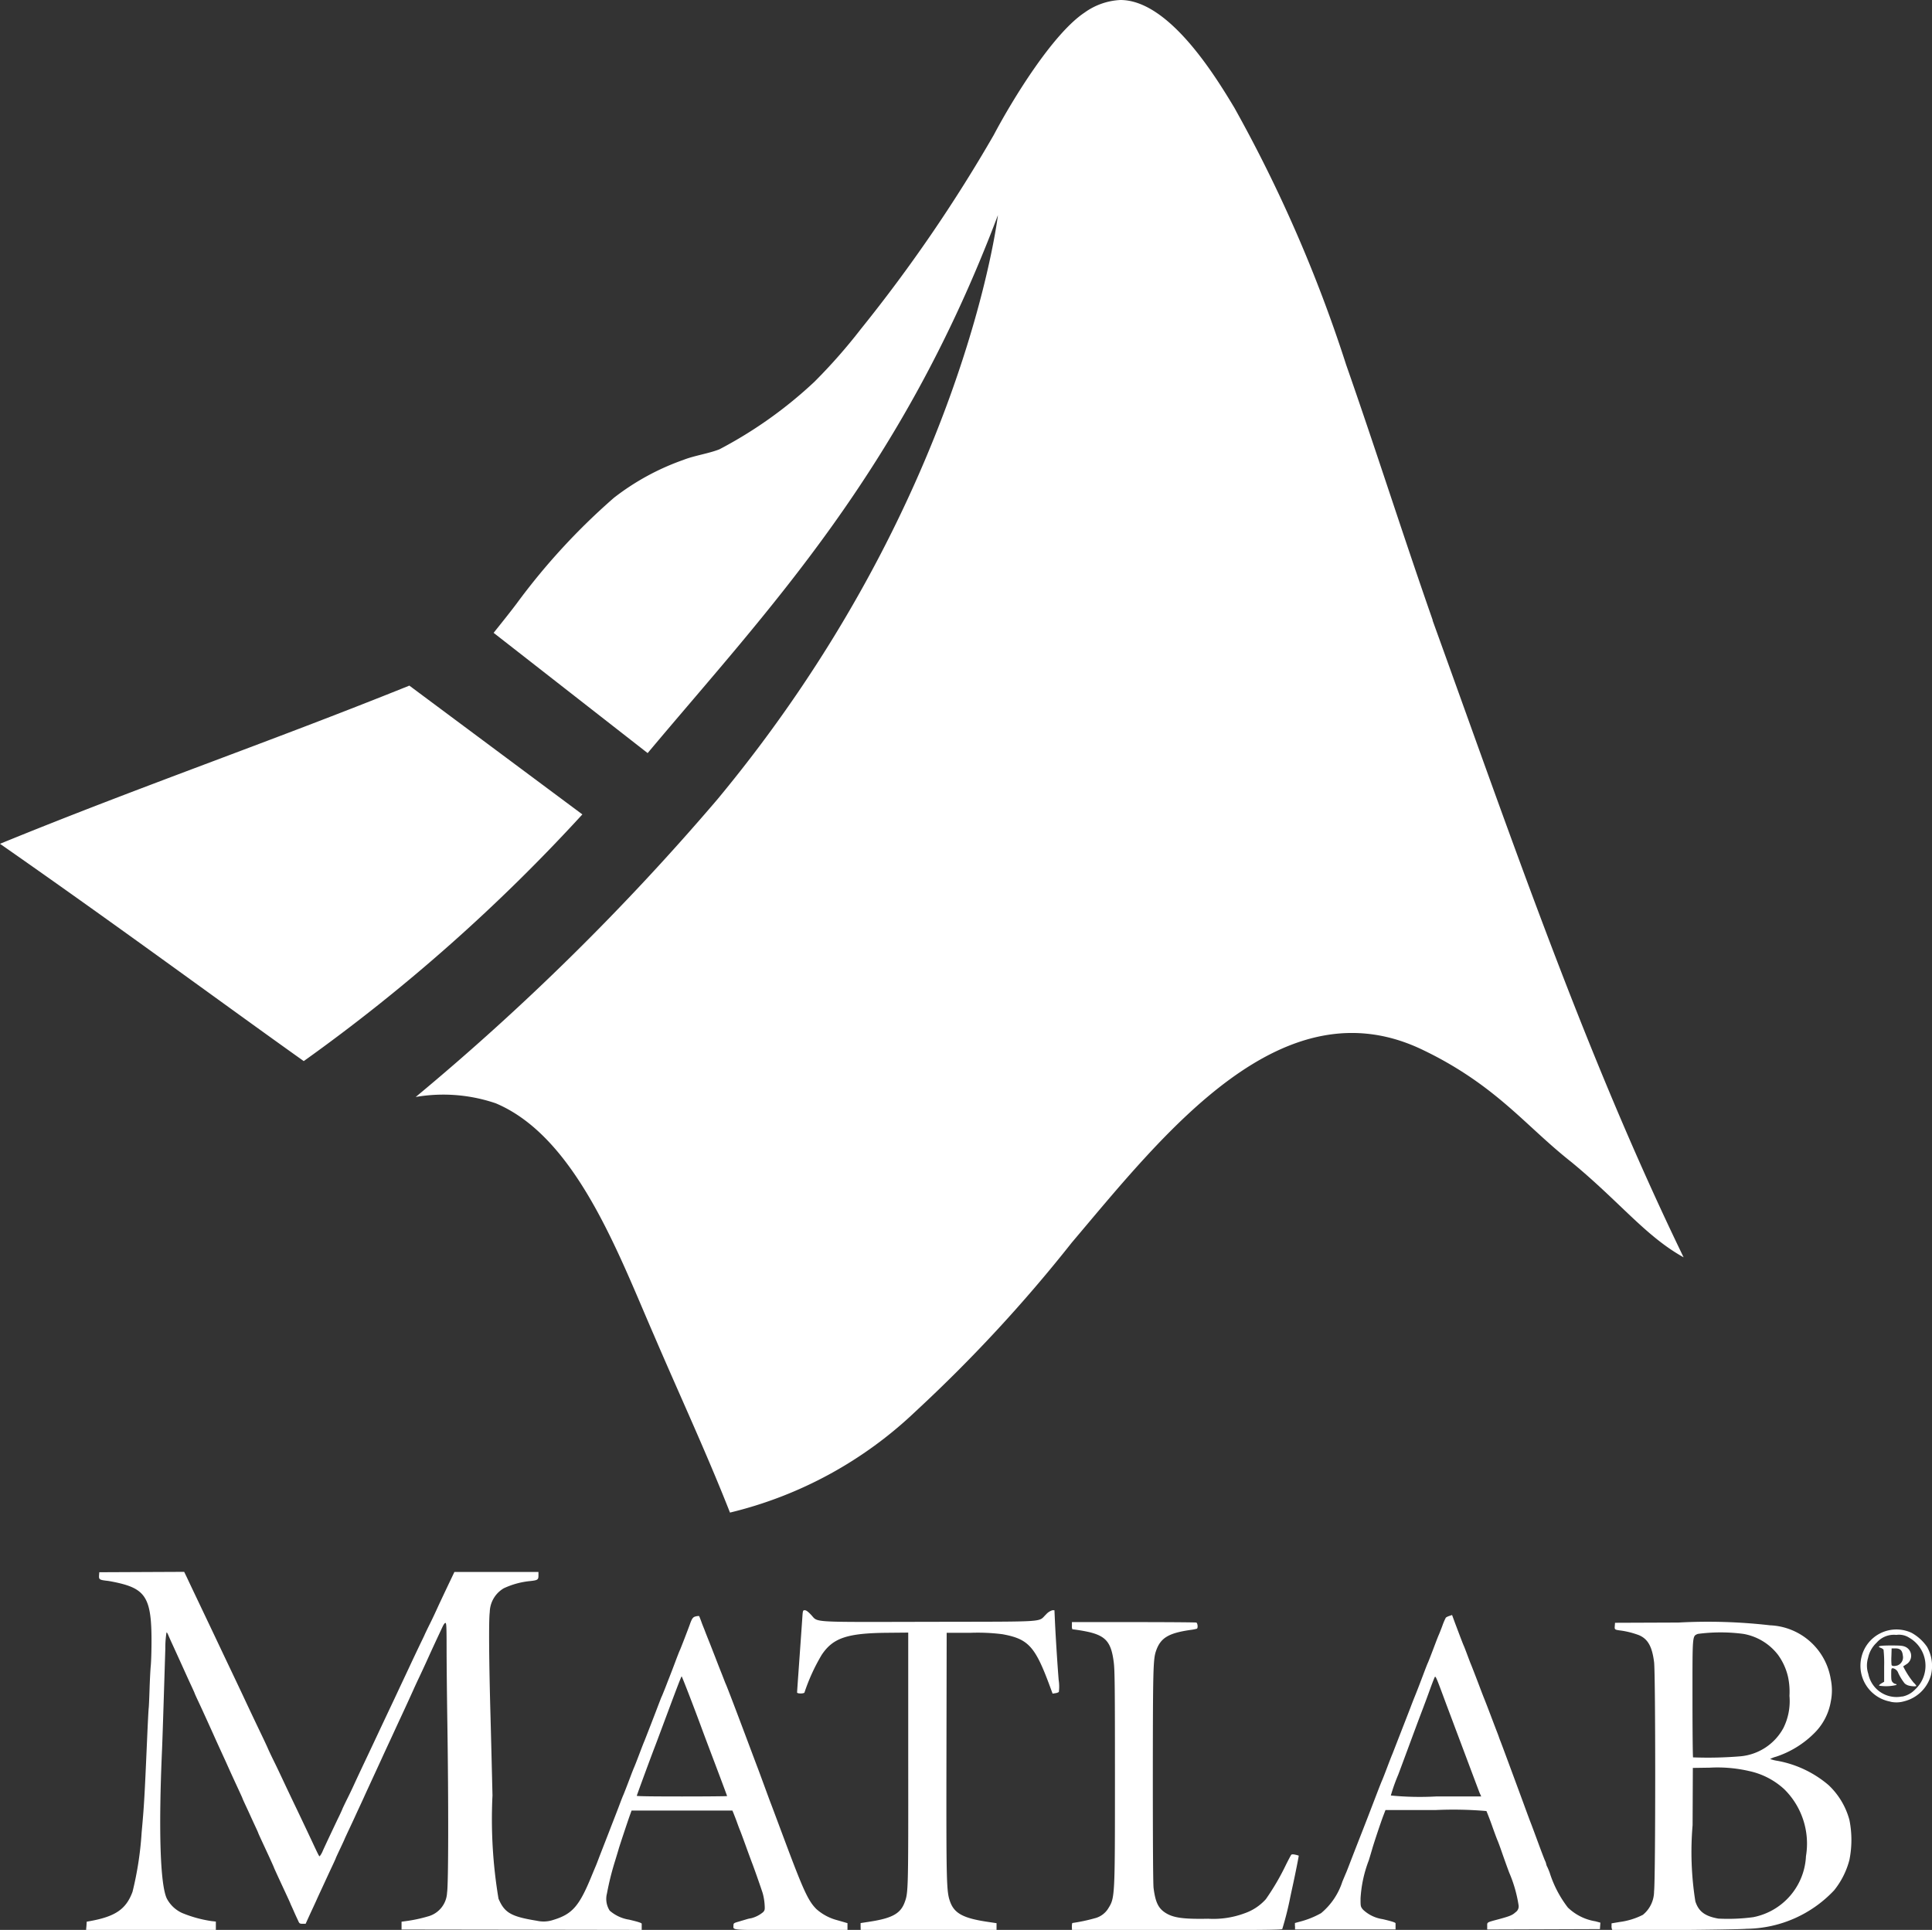 <svg xmlns="http://www.w3.org/2000/svg" viewBox="0 0 69.966 69.907">
  <rect x="0" y="0" width="69.966" height="69.907" fill="#333333" stroke="none"/>
  <defs>
    <style>
      .cls-1 {
        fill: #fff;
      }
    </style>
  </defs>
  <g id="g2445-0" transform="translate(0)">
    <path id="path2394-4" class="cls-1" d="M59.2,59.688c-.062-.144-.249-.594-.415-1s-.348-.84-.4-.963l-.221-.5c-.067-.151-.157-.356-.2-.454-.234-.542-.314-.719-.79-1.747-.257-.556-1.143-2.322-1.467-2.926a1.632,1.632,0,0,1-.185-.415c.015-.011.386-.139.824-.284a10.628,10.628,0,0,0,2.6-1.243,10.829,10.829,0,0,0,3.8-4.649c.1-.224.108-.253.276-.688.053-.136.116-.3.141-.358s.082-.221.126-.358.11-.322.147-.413l.112-.275c.025-.061.135-.382.244-.715s.256-.766.326-.963.219-.655.332-1.018.225-.71.248-.77c.048-.123.277-.859.386-1.238.039-.136.126-.421.193-.633s.152-.5.19-.633.1-.347.138-.468.1-.319.13-.44.125-.443.2-.715.169-.594.2-.715.077-.282.1-.358c.045-.141.181-.627.284-1.018.054-.2.091-.34.257-.935.034-.121.124-.455.2-.743.23-.869.253-.956.3-1.128.027-.091.139-.512.25-.935s.225-.857.254-.963.067-.254.084-.33.1-.422.194-.77.184-.732.21-.853.088-.369.138-.55c.088-.316.132-.5.236-.949.045-.2.115-.474.225-.894.028-.106.076-.3.107-.44s.119-.514.2-.839.2-.858.278-1.183.163-.667.193-.76a1.151,1.151,0,0,0,.054-.271,1.191,1.191,0,0,1,.052-.271c.054-.176.176-.688.275-1.159.058-.277.3-1.352.39-1.76.028-.121.113-.529.189-.908s.163-.8.192-.935l.164-.77c.167-.786.3-1.147.446-1.239.1-.063.3.119.406.367a6.851,6.851,0,0,1,.448,1.423c.1.408.212.829.24.935s.077.3.108.44.12.52.2.853.165.7.192.825c.123.557.231,1,.279,1.159a1.192,1.192,0,0,1,.052.271,1.191,1.191,0,0,0,.052.271c.029.093.092.342.14.554s.11.472.136.578c.04.164.159.68.387,1.678.028.121.114.492.193.825s.165.7.193.825.114.492.193.825.165.7.192.825c.05.224.191.833.274,1.183.025.106.111.477.19.825l.2.853c.028.121.09.393.137.605.125.558.194.854.249,1.073.027.106.113.477.191.825.229,1.017.332,1.469.467,2.035.025.106.111.477.19.825l.2.853c.028.121.09.393.137.605s.11.49.14.619.077.339.105.468c.06.272.21.918.278,1.2.051.211.232,1.017.365,1.623.046.212.105.472.131.578.06.247.212.9.276,1.183l.136.605c.047.212.109.484.137.605s.08.356.115.523.086.373.112.46a.369.369,0,0,1,.017.206.754.754,0,0,1-.343.05,12.725,12.725,0,0,0-1.781.269,11.01,11.01,0,0,0-1.97.716,14.837,14.837,0,0,0-3.026,2.066c-.512.44-1.813,1.741-2.558,2.559l-.628.688c-.139.152-.412.461-.608.688s-.37.424-.385.439-.165.188-.331.385-.315.37-.332.385-.276.312-.576.66-.559.645-.576.66-.166.188-.332.385-.314.37-.33.385-.251.275-.523.578c-.728.809-2.119,2.184-2.783,2.751-.569.486-.706.6-1.206.972a8.774,8.774,0,0,1-1.209.761c-.033,0-.111-.118-.172-.261Z" transform="translate(-31.244 -10.052)"/>
    <path id="path2377-4" class="cls-1" d="M45.289,52.541l.009-.149.128-.023c.915-.167,1.3-.433,1.531-1.059a12.019,12.019,0,0,0,.33-2.147c.09-.986.105-1.248.2-3.427.023-.532.048-1.018.056-1.081s.021-.37.031-.683.029-.7.044-.849.027-.567.027-.918c0-1.47-.2-1.84-1.138-2.069-.164-.04-.375-.082-.469-.092-.278-.032-.3-.048-.293-.189l.009-.121,1.537-.007,1.537-.007.1.206c.053.114.178.379.279.59l.291.612.264.555c.086.18.207.436.27.569.118.25.317.67.54,1.138.149.314.366.77.519,1.1.179.38.353.747.566,1.191.111.232.2.426.2.43s.1.223.231.488.273.57.324.679c.114.243.3.636.5,1.052.249.522.427.9.545,1.151.229.49.255.542.277.542a.764.764,0,0,0,.117-.206c.111-.243.295-.633.536-1.141.1-.2.174-.37.174-.375s.088-.192.2-.416.228-.478.267-.564c.076-.165.267-.571.448-.953l.228-.484c.354-.754.493-1.049.71-1.507l.234-.5.214-.455c.07-.149.16-.341.2-.427s.16-.34.267-.564.2-.412.2-.417.088-.193.2-.417.228-.478.267-.564c.087-.19.291-.623.479-1.017l.139-.292h3.044v.127c0,.152-.026.17-.276.2a2.906,2.906,0,0,0-.98.264,1.027,1.027,0,0,0-.508.867c-.039.264-.028,1.793.028,3.792.015.548.047,1.827.071,2.844a17.467,17.467,0,0,0,.218,3.74c.217.512.455.649,1.389.8a1.1,1.1,0,0,0,.6-.032c.677-.207.929-.492,1.361-1.538.08-.194.157-.379.171-.41s.059-.146.1-.256c.072-.189.155-.4.37-.953.2-.52.309-.792.4-1.038.053-.141.108-.282.123-.313.029-.065.13-.323.274-.705.054-.144.111-.287.126-.319s.093-.23.173-.441.168-.442.2-.512c.175-.447.335-.859.457-1.18.077-.2.152-.4.167-.427s.058-.14.1-.242.111-.287.161-.412.153-.394.23-.6.153-.4.168-.427c.028-.058.289-.733.361-.935.078-.219.115-.266.224-.287a.34.34,0,0,1,.111-.01s.043.1.086.222.1.252.117.3.1.258.185.469l.2.512c.027.07.115.3.2.512s.158.41.174.441c.039.08.369.945.772,2.019.188.5.358.955.38,1.01s.13.349.242.654.22.6.242.654.239.637.485,1.294c.691,1.85.866,2.231,1.165,2.529a1.834,1.834,0,0,0,.683.381l.277.079.164.048v.248H70.785c-2.232,0-2.065.014-2.065-.169,0-.072.015-.084.164-.127l.3-.089a1.079,1.079,0,0,1,.177-.041,1.1,1.1,0,0,0,.434-.222c.062-.071.066-.094.051-.3a1.977,1.977,0,0,0-.072-.4c-.105-.318-.31-.9-.388-1.1-.021-.055-.118-.317-.214-.583s-.191-.522-.211-.569-.071-.181-.113-.3-.1-.261-.122-.32l-.045-.107H65.03l-.059.164c-.075.207-.361,1.069-.4,1.2-.015.055-.073.247-.128.427a10.259,10.259,0,0,0-.305,1.215.786.786,0,0,0,.1.62,1.394,1.394,0,0,0,.7.326c.324.075.464.121.459.15,0,.012,0,.066,0,.121v.1l-4.345-.007L56.7,52.676v-.284l.156-.021a5.229,5.229,0,0,0,.792-.168.934.934,0,0,0,.7-.864c.05-.274.055-3.207.011-6.115-.015-.986-.028-2.211-.028-2.723,0-.788-.007-.931-.041-.931s-.075.074-.117.164l-.17.363c-.051.11-.2.429-.327.711s-.288.627-.355.768-.15.32-.185.4c-.129.287-.34.747-.463,1.01-.07.149-.155.334-.191.412s-.106.232-.157.341c-.183.393-.265.571-.335.725l-.16.348-.177.384-.167.363c-.044.094-.105.228-.137.3s-.111.243-.177.384-.145.314-.177.384-.127.274-.211.452-.153.328-.153.333-.07.157-.156.338-.156.333-.156.34-.065.151-.145.32-.209.449-.288.621-.2.428-.262.569-.182.394-.259.562l-.139.306H53.12c-.1,0-.12-.01-.156-.092-.022-.051-.1-.211-.163-.357s-.123-.269-.123-.275-.058-.136-.13-.29l-.183-.394c-.188-.406-.285-.618-.285-.626s-.131-.3-.256-.568c-.228-.491-.313-.675-.313-.684s-.052-.123-.116-.26-.142-.308-.174-.379-.107-.234-.168-.364-.111-.241-.111-.247-.045-.107-.1-.226c-.307-.664-.307-.665-.45-.983-.038-.086-.108-.24-.155-.341-.169-.369-.243-.531-.363-.8l-.206-.455-.149-.327c-.035-.078-.12-.262-.189-.408s-.124-.27-.124-.276-.052-.123-.116-.26-.142-.308-.174-.379c-.221-.489-.437-.964-.563-1.237-.05-.109-.1-.228-.116-.263s-.036-.064-.049-.064a3.6,3.6,0,0,0-.043.59c-.069,2.234-.105,3.337-.118,3.634-.13,2.927-.069,4.89.168,5.408a1.177,1.177,0,0,0,.561.533,4.506,4.506,0,0,0,1.052.291l.167.019v.306h-4.7Zm23.2-4.7c0-.008-.187-.511-.416-1.116s-.447-1.184-.484-1.286c-.288-.785-.732-1.934-.746-1.934s-.207.509-.439,1.131-.44,1.178-.462,1.237l-.081.213c-.182.475-.642,1.727-.642,1.746s.736.024,1.635.024,1.635-.007,1.635-.015Zm4.835,4.726v-.125l.32-.049c.816-.125,1.124-.292,1.275-.7.132-.352.134-.416.13-5.236l0-4.537-.754.007c-1.459.013-1.97.185-2.38.8a6.891,6.891,0,0,0-.623,1.362c-.014.048-.268.048-.268,0,0-.02.019-.3.042-.619.092-1.29.129-1.819.147-2.083s.02-.277.09-.277c.05,0,.119.05.23.169.266.281-.1.26,4.3.251,4.353-.009,3.9.021,4.208-.269a.5.5,0,0,1,.233-.151h.07l.019.42c.024.524.09,1.569.134,2.107a1.506,1.506,0,0,1,.006.435.312.312,0,0,1-.126.043l-.1.016-.093-.252c-.538-1.46-.781-1.728-1.723-1.9a7.061,7.061,0,0,0-1.138-.052l-.882,0-.008,4.394c-.008,4.749,0,4.988.138,5.361.154.412.483.586,1.342.714l.334.05v.246H73.327Zm7.651,0c0-.07.01-.128.021-.128a6.247,6.247,0,0,0,.8-.169.8.8,0,0,0,.492-.351c.248-.4.247-.374.247-4.814,0-3.154-.006-3.81-.042-4.1-.09-.725-.278-.956-.9-1.105a6.084,6.084,0,0,0-.6-.1.273.273,0,0,1-.016-.128V41.54h2.23c1.227,0,2.251.008,2.275.017.048.018.065.195.021.222a1.54,1.54,0,0,1-.235.045c-.8.116-1.085.289-1.248.768-.1.3-.111.635-.113,4.542,0,2.4.009,3.9.027,4.039.065.5.165.719.409.884.287.193.648.246,1.567.228a3.242,3.242,0,0,0,1.327-.2A1.839,1.839,0,0,0,88,51.576a8.771,8.771,0,0,0,.731-1.252c.089-.177.173-.336.187-.354s.059-.024.143-.006A.9.9,0,0,1,89.19,50c.007.007-.118.638-.219,1.1-.033.149-.071.328-.086.4a11.519,11.519,0,0,1-.291,1.159c-.022.028-.82.036-3.821.036H80.979Zm8.078,0v-.127l.164-.045A3.207,3.207,0,0,0,90,52.083a2.467,2.467,0,0,0,.771-1.143c.059-.141.118-.282.132-.313s.085-.21.157-.4c.14-.362.241-.621.449-1.152.07-.18.18-.461.243-.626l.273-.711c.087-.227.171-.438.186-.469s.093-.23.173-.441.168-.442.2-.512l.194-.5.277-.711c.073-.188.15-.386.171-.441s.1-.266.183-.469.209-.536.286-.74.152-.4.167-.427c.029-.064.129-.32.274-.705.054-.144.111-.287.126-.319s.073-.178.129-.327a2.1,2.1,0,0,1,.128-.3.455.455,0,0,1,.125-.06l.1-.034.1.273.2.529c.054.141.109.282.124.313s.071.178.127.327.112.3.125.327c.036.084.206.522.386,1,.042.11.087.225.1.256s.111.281.215.555.213.562.244.64.066.174.079.213.036.1.053.142c.031.074.434,1.163.816,2.2.12.329.229.623.241.654l.066.171c.024.063.136.363.248.668s.222.592.244.637a.419.419,0,0,1,.04.114.333.333,0,0,0,.037.1c.02.039.06.135.089.213a4.086,4.086,0,0,0,.658,1.263,1.86,1.86,0,0,0,1,.5l.179.049-.009.117-.008.117-2.041.007-2.041.007v-.126c0-.142-.026-.127.412-.245.412-.111.5-.149.615-.255a.254.254,0,0,0,.11-.248,4.837,4.837,0,0,0-.341-1.188c-.1-.266-.226-.624-.287-.8s-.123-.338-.138-.37-.106-.274-.2-.54-.19-.5-.2-.519a14,14,0,0,0-1.842-.036H92.332l-.084.22c-.085.224-.325.941-.392,1.173-.02.07-.077.262-.127.427a4.541,4.541,0,0,0-.3,1.384c0,.281,0,.292.086.4a1.308,1.308,0,0,0,.711.347c.334.078.477.124.471.153,0,.012,0,.066,0,.121v.1H89.057v-.127Zm6.687-4.843c-.029-.074-.235-.621-.458-1.216s-.449-1.194-.5-1.332-.2-.528-.325-.867c-.273-.739-.307-.817-.336-.784-.012.014-.09.211-.172.438s-.16.438-.172.469-.041.108-.064.171l-.129.341c-.048.125-.236.631-.418,1.123s-.35.944-.372,1a6.6,6.6,0,0,0-.268.754,10.811,10.811,0,0,0,1.635.035H95.8Zm4.8,4.954a.27.27,0,0,1-.021-.126v-.1l.292-.049a2.587,2.587,0,0,0,.843-.26,1.1,1.1,0,0,0,.405-.852c.054-.4.056-7.879,0-8.305-.071-.56-.224-.833-.543-.971a3.1,3.1,0,0,0-.638-.166c-.249-.032-.252-.033-.242-.166l.009-.118,2.3-.009a19.647,19.647,0,0,1,3.314.1,2.326,2.326,0,0,1,2.2,1.959,2,2,0,0,1,0,.8,2.108,2.108,0,0,1-.577,1.127,3.513,3.513,0,0,1-1.4.872,1.021,1.021,0,0,0-.22.085,1.4,1.4,0,0,0,.275.068,3.938,3.938,0,0,1,1.836.873,2.693,2.693,0,0,1,.76,1.265,3.682,3.682,0,0,1,0,1.45,2.931,2.931,0,0,1-.553,1.1,4.418,4.418,0,0,1-3.171,1.394c-.373.037-4.837.07-4.871.036Zm5.113-.45a2.366,2.366,0,0,0,1.907-2.211,2.767,2.767,0,0,0-.781-2.418,2.713,2.713,0,0,0-1.275-.663,5.1,5.1,0,0,0-1.43-.123l-.611.009-.009,2.076a11.365,11.365,0,0,0,.1,2.757c.118.367.347.539.833.625a6.864,6.864,0,0,0,1.266-.052ZM105.2,46.4a1.973,1.973,0,0,0,1.544-1.026,2.186,2.186,0,0,0,.218-1.163,2.6,2.6,0,0,0-.051-.683,2.2,2.2,0,0,0-.362-.8,2.02,2.02,0,0,0-1.25-.76,6.261,6.261,0,0,0-1.658,0c-.2.09-.191,0-.191,2.349,0,1.155.01,2.111.021,2.123A14.224,14.224,0,0,0,105.2,46.4Zm5.419-1.979a1.321,1.321,0,0,1-1.05-1.609,1.3,1.3,0,0,1,1.814-.884,1.638,1.638,0,0,1,.561.508,1.4,1.4,0,0,1,.142,1.026,1.343,1.343,0,0,1-.97.946A.994.994,0,0,1,110.617,44.424Zm.426-.183a.877.877,0,0,0,.467-.257,1.17,1.17,0,0,0-.216-1.877.678.678,0,0,0-.464-.1.827.827,0,0,0-.714.282,1.041,1.041,0,0,0-.308.547.948.948,0,0,0,.007.581,1.04,1.04,0,0,0,1.228.819Zm-.837-.393c-.009-.015.028-.053.083-.085l.1-.059v-.563a4.593,4.593,0,0,0-.022-.6.251.251,0,0,0-.1-.064c-.159-.06-.044-.087.372-.087.361,0,.432.008.537.058a.358.358,0,0,1,.018.623l-.115.075a3.01,3.01,0,0,0,.377.588.585.585,0,0,1,.1.118c0,.027-.175.02-.282-.011a.366.366,0,0,1-.143-.078,1.913,1.913,0,0,1-.23-.374.266.266,0,0,0-.187-.174c-.067,0-.069.006-.069.228,0,.19.009.237.057.284a.189.189,0,0,0,.1.057c.025,0,.04.016.033.036a1.581,1.581,0,0,1-.631.025Zm.687-.745a.312.312,0,0,0,.172-.353c-.021-.184-.093-.253-.269-.255l-.136,0-.008.282a2.05,2.05,0,0,0,.006.32c.017.045.119.049.236.008Z" transform="translate(-42.158 17.217)"/>
    <g id="matlab" transform="translate(0 0)">
      <path id="Path_369" data-name="Path 369" class="cls-1" d="M37.2,70.536c-2.9-2.063-6.724-4.891-11-7.871C31.243,60.6,35.9,59,41.024,56.935L47.29,61.6A64.455,64.455,0,0,1,37.2,70.536M78.085,54.566c-1.07-3.057-2.063-6.19-3.133-9.246A51.263,51.263,0,0,0,70.9,36c-.688-1.146-2.369-3.9-4.126-3.9a2.416,2.416,0,0,0-1.3.458c-1.146.764-2.6,3.133-3.286,4.432a54.876,54.876,0,0,1-4.814,7.03,20.034,20.034,0,0,1-1.681,1.91,15.609,15.609,0,0,1-3.439,2.445c-.382.153-.917.229-1.3.382a8.9,8.9,0,0,0-2.522,1.375,23.7,23.7,0,0,0-3.515,3.821c-.229.306-.535.688-.841,1.07l5.578,4.356c4.356-5.2,9.17-10.163,12.685-19.486,0,0-1.223,10.392-10.163,21.167A89.637,89.637,0,0,1,41.254,71.836a5.89,5.89,0,0,1,2.9.229c2.9,1.223,4.432,5.425,5.731,8.406.917,2.14,1.91,4.279,2.751,6.419a14.743,14.743,0,0,0,6.724-3.668,53.6,53.6,0,0,0,5.655-6.113c3.362-3.974,7.641-9.475,12.761-6.954a13.2,13.2,0,0,1,2.445,1.528c1.07.841,1.834,1.681,2.9,2.522,1.758,1.452,2.674,2.674,4.05,3.439-3.591-7.412-6.19-15.054-9.093-23.077" transform="translate(-26.2 -32.1)"/>
    </g>
  </g>
</svg>
